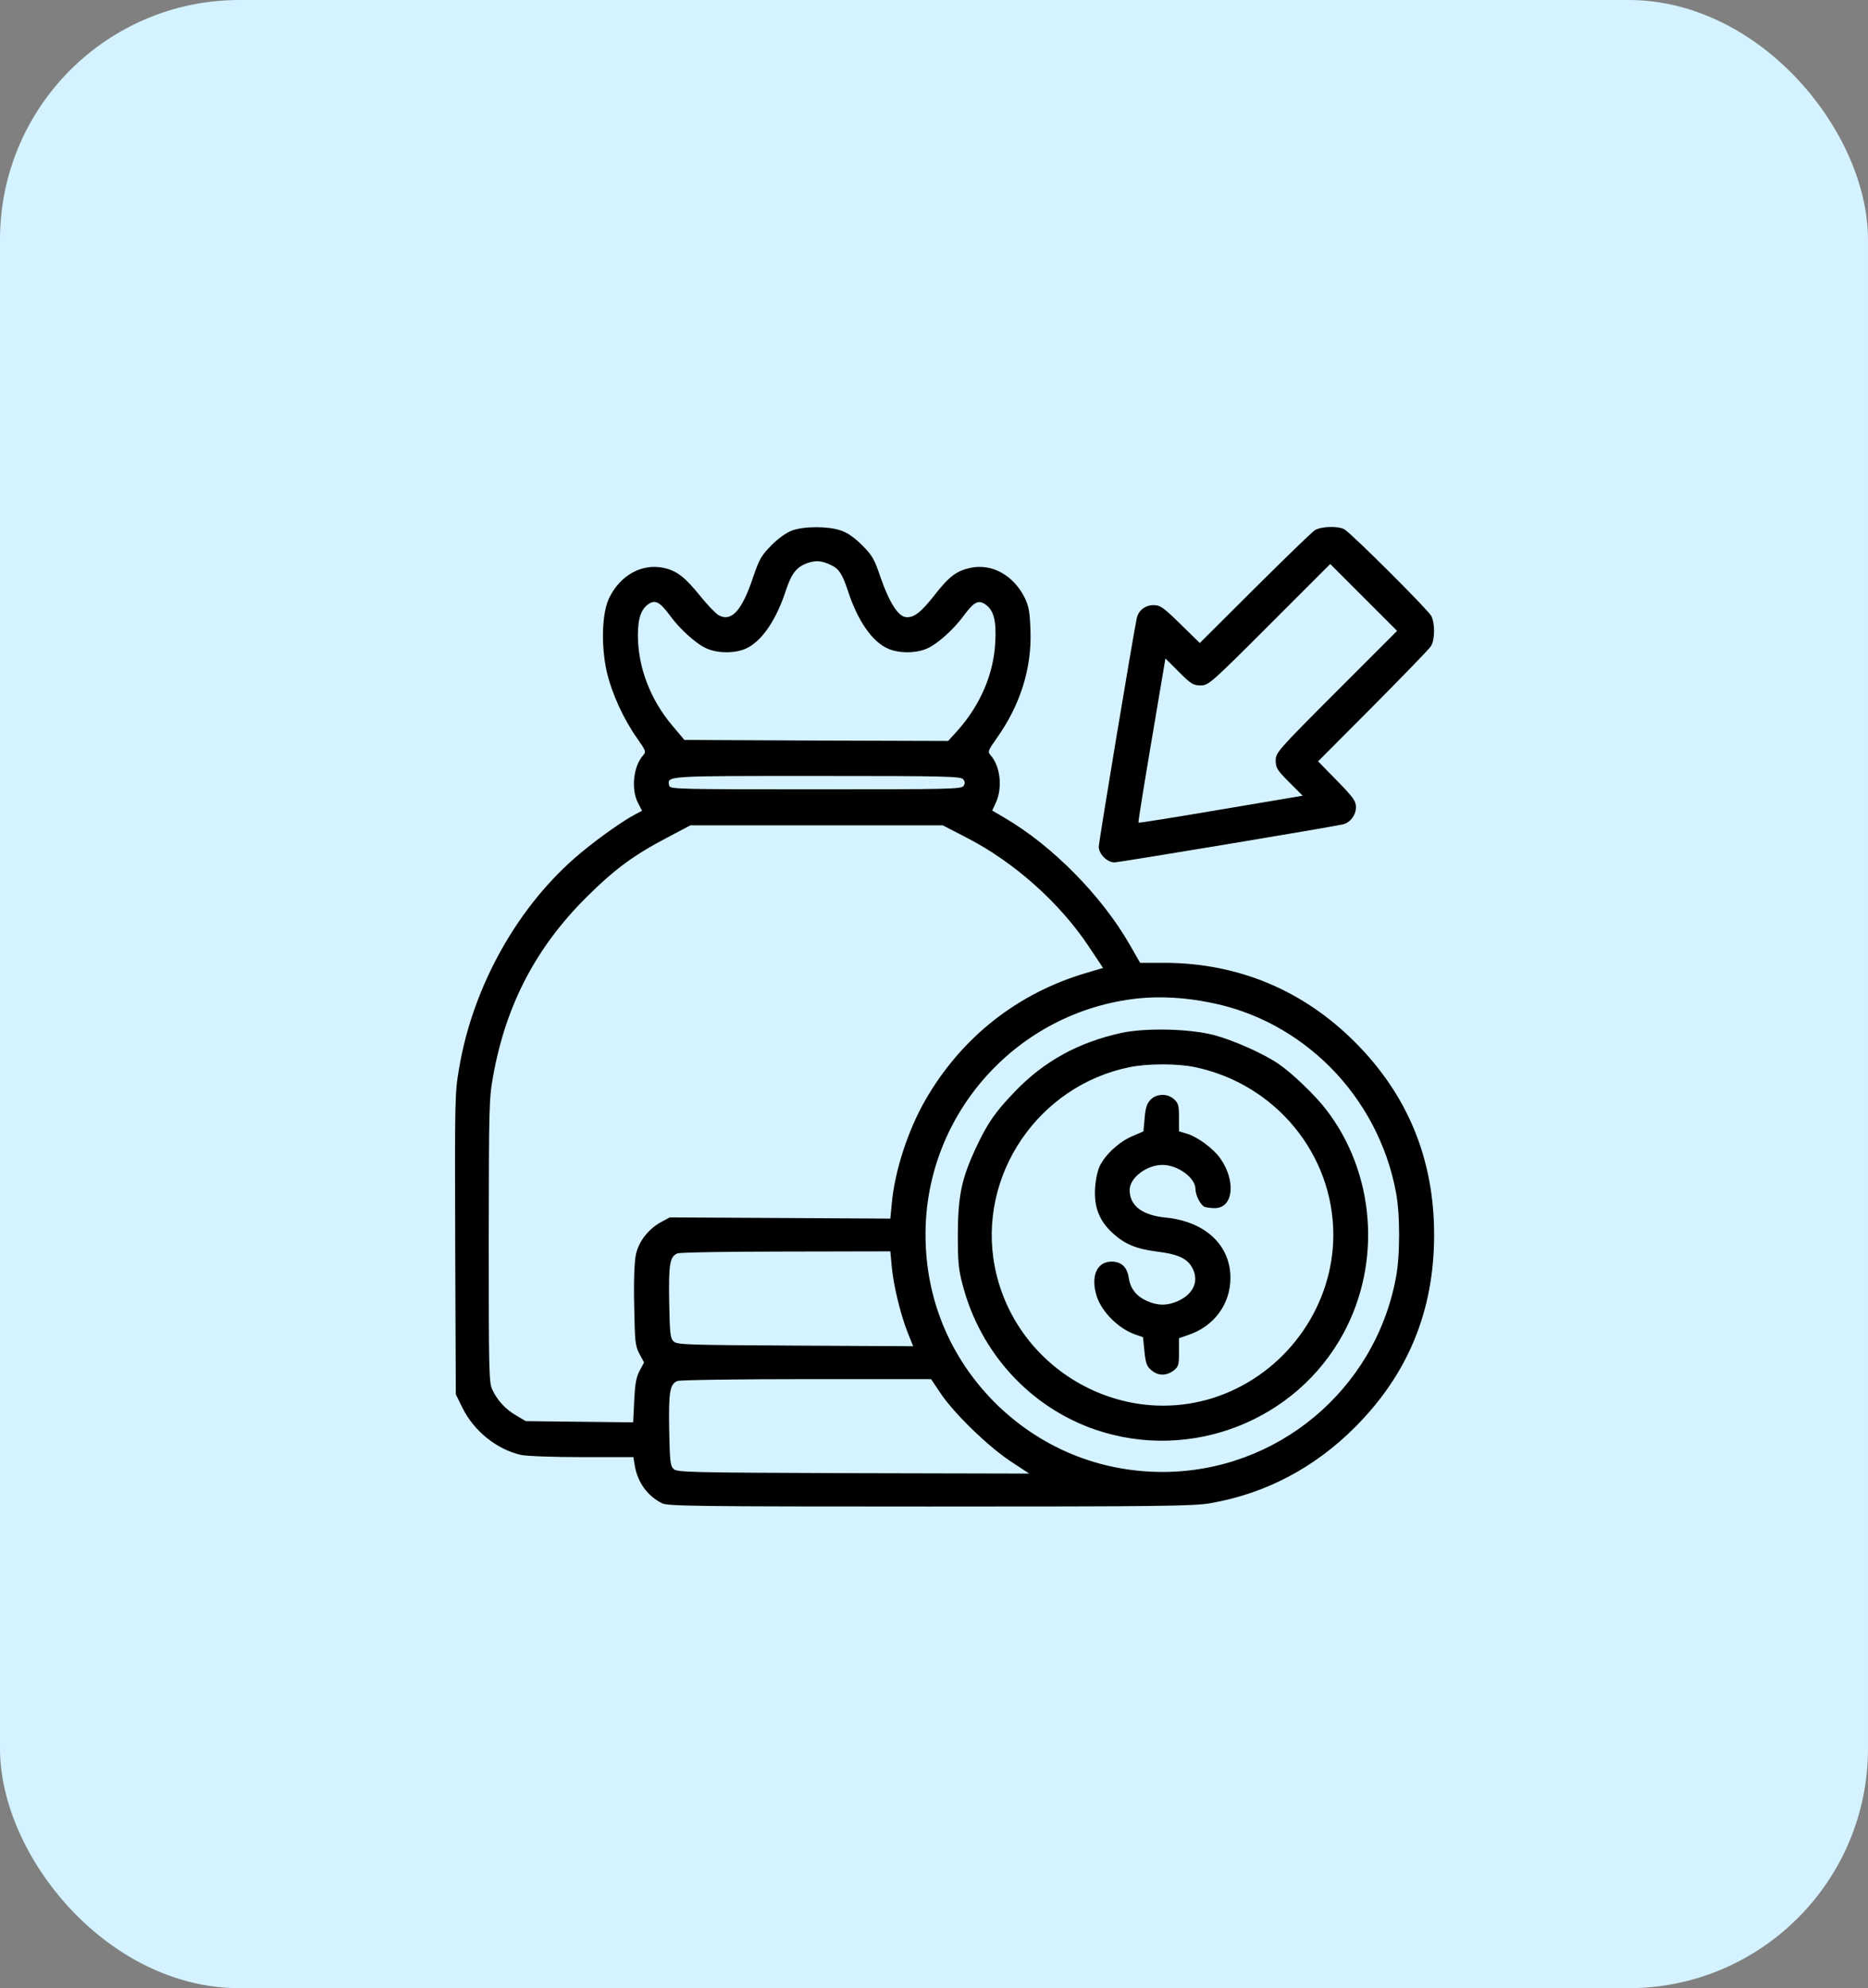 <svg width="78" height="83" viewBox="0 0 78 83" fill="none" xmlns="http://www.w3.org/2000/svg">
<rect x="0" y="0" width="78" height="83" fill="#808080" stroke="none"/>
<rect width="78" height="83" rx="10" fill="#D4F2FF"/>
<path d="M33.079 22.145C32.839 22.231 32.512 22.463 32.212 22.763C31.791 23.193 31.705 23.339 31.456 24.069C30.983 25.504 30.536 25.985 29.995 25.676C29.875 25.598 29.54 25.255 29.256 24.902C28.595 24.086 28.277 23.837 27.718 23.708C26.808 23.511 25.897 24.009 25.433 24.971C25.133 25.598 25.09 26.956 25.339 28.055C25.553 28.966 26.043 30.031 26.61 30.83C26.962 31.329 26.988 31.389 26.859 31.526C26.447 31.982 26.344 32.935 26.636 33.511L26.808 33.846L26.533 33.992C26.026 34.258 25.021 34.963 24.239 35.615C21.662 37.755 19.746 41.148 19.17 44.602C18.99 45.641 18.99 45.899 19.007 51.947L19.033 58.21L19.308 58.768C19.789 59.739 20.734 60.504 21.748 60.736C21.954 60.787 23.096 60.83 24.291 60.83H26.447L26.507 61.191C26.627 61.887 27.031 62.445 27.641 62.755C27.89 62.875 28.956 62.892 38.818 62.892C48.457 62.892 49.806 62.875 50.528 62.755C52.83 62.359 54.875 61.286 56.576 59.584C58.792 57.368 59.883 54.722 59.883 51.552C59.883 48.39 58.784 45.719 56.584 43.511C54.411 41.337 51.713 40.212 48.663 40.195H47.607L47.169 39.43C45.992 37.385 43.947 35.315 41.971 34.155L41.43 33.837L41.593 33.485C41.868 32.866 41.765 31.973 41.361 31.526C41.232 31.389 41.258 31.329 41.61 30.83C42.598 29.447 43.088 27.901 43.028 26.32C43.002 25.555 42.959 25.315 42.796 24.971C42.323 24.009 41.413 23.511 40.511 23.708C39.935 23.837 39.634 24.061 39.024 24.842C38.449 25.573 38.148 25.805 37.822 25.762C37.495 25.727 37.126 25.134 36.765 24.095C36.516 23.348 36.421 23.184 36 22.763C35.674 22.437 35.39 22.239 35.107 22.145C34.574 21.964 33.595 21.964 33.079 22.145ZM34.729 23.605C35.038 23.751 35.184 23.992 35.407 24.671C35.811 25.908 36.413 26.784 37.074 27.076C37.529 27.282 38.26 27.282 38.724 27.067C39.153 26.878 39.84 26.26 40.261 25.676C40.665 25.134 40.846 25.04 41.129 25.22C41.49 25.461 41.61 25.89 41.559 26.81C41.49 28.133 40.949 29.404 39.995 30.487L39.591 30.933L34.084 30.916L28.578 30.89L28.071 30.289C27.151 29.198 26.636 27.849 26.636 26.509C26.636 25.77 26.791 25.375 27.143 25.177C27.392 25.049 27.581 25.169 27.959 25.676C28.38 26.26 29.067 26.878 29.497 27.067C29.961 27.282 30.691 27.282 31.146 27.076C31.808 26.775 32.418 25.882 32.822 24.628C33.053 23.932 33.268 23.665 33.724 23.502C34.084 23.382 34.342 23.408 34.729 23.605ZM40.218 32.531C40.296 32.626 40.304 32.703 40.236 32.806C40.158 32.944 39.651 32.952 34.059 32.952C28.268 32.952 27.968 32.944 27.942 32.798C27.864 32.385 27.71 32.394 34.11 32.394C39.471 32.394 40.115 32.411 40.218 32.531ZM40.382 34.98C42.349 35.994 44.239 37.677 45.459 39.507L46.06 40.409L45.39 40.607C42.504 41.449 40.15 43.296 38.638 45.925C37.916 47.179 37.358 48.889 37.237 50.246L37.177 50.873L32.572 50.847L27.968 50.822L27.615 51.011C27.074 51.303 26.662 51.835 26.55 52.385C26.49 52.677 26.456 53.493 26.481 54.499C26.507 56.011 26.524 56.182 26.696 56.509L26.894 56.878L26.705 57.231C26.559 57.505 26.516 57.789 26.481 58.485L26.438 59.378L24.196 59.353L21.954 59.327L21.559 59.095C21.103 58.828 20.768 58.468 20.553 58.004C20.416 57.72 20.407 57.188 20.407 51.81C20.416 46.157 20.416 45.882 20.596 44.894C21.129 41.947 22.383 39.55 24.48 37.463C25.674 36.277 26.456 35.702 27.882 34.954L28.827 34.456H34.102H39.368L40.382 34.98ZM50.528 41.853C52.418 42.222 54.145 43.15 55.545 44.55C56.954 45.968 57.916 47.789 58.285 49.748C58.466 50.667 58.466 52.437 58.285 53.356C57.401 58.047 53.303 61.449 48.543 61.449C45.889 61.449 43.423 60.426 41.541 58.554C39.651 56.655 38.638 54.198 38.646 51.509C38.655 46.475 42.486 42.222 47.512 41.681C48.431 41.586 49.471 41.638 50.528 41.853ZM37.237 52.892C37.306 53.657 37.615 54.928 37.916 55.667L38.131 56.2L33.2 56.174C28.603 56.148 28.26 56.139 28.122 55.993C27.985 55.865 27.968 55.641 27.942 54.361C27.916 52.78 27.968 52.454 28.285 52.325C28.397 52.282 30.433 52.248 32.83 52.248L37.177 52.239L37.237 52.892ZM39.265 58.15C39.815 58.983 41.232 60.358 42.169 60.985L42.976 61.517L35.622 61.5C28.706 61.475 28.268 61.466 28.122 61.32C27.985 61.191 27.968 60.968 27.942 59.688C27.916 58.107 27.968 57.78 28.285 57.652C28.397 57.609 30.768 57.574 33.681 57.574H38.878L39.265 58.15Z" fill="black"/>
<path d="M46.808 43.124C45.021 43.519 43.595 44.301 42.375 45.572C41.55 46.431 41.241 46.878 40.768 47.883C40.158 49.181 40.004 49.894 39.995 51.509C39.995 52.686 40.021 52.995 40.201 53.657C40.94 56.483 43.028 58.76 45.751 59.688C49.72 61.036 54.127 59.318 56.103 55.65C57.701 52.686 57.409 48.957 55.373 46.32C54.935 45.744 53.964 44.808 53.397 44.421C52.779 43.992 51.498 43.425 50.691 43.21C49.651 42.944 47.839 42.901 46.808 43.124ZM49.901 44.55C53.26 45.255 55.674 48.184 55.674 51.552C55.674 54.438 53.844 57.11 51.12 58.193C47.023 59.816 42.375 57.23 41.533 52.858C40.811 49.069 43.354 45.323 47.169 44.55C47.925 44.395 49.179 44.395 49.901 44.55Z" fill="black"/>
<path d="M48.036 45.916C47.882 46.079 47.83 46.26 47.796 46.681L47.744 47.231L47.289 47.428C46.748 47.652 46.163 48.184 45.923 48.674C45.828 48.88 45.742 49.267 45.725 49.627C45.682 50.401 45.906 50.968 46.456 51.475C46.962 51.938 47.435 52.136 48.303 52.248C49.153 52.351 49.54 52.523 49.755 52.875C50.09 53.433 49.866 54 49.196 54.31C48.749 54.516 48.337 54.516 47.89 54.31C47.452 54.112 47.203 53.803 47.134 53.356C47.066 52.892 46.825 52.669 46.413 52.669C45.785 52.669 45.528 53.304 45.803 54.138C46.026 54.791 46.713 55.469 47.401 55.71L47.727 55.822L47.787 56.414C47.839 56.904 47.882 57.042 48.071 57.196C48.354 57.445 48.706 57.445 49.007 57.213C49.213 57.05 49.23 56.981 49.23 56.449V55.865L49.626 55.727C50.7 55.366 51.378 54.438 51.378 53.347C51.378 51.981 50.322 50.993 48.681 50.83C47.693 50.736 47.169 50.332 47.169 49.679C47.169 49.172 47.873 48.631 48.543 48.631C49.179 48.631 49.918 49.172 49.918 49.636C49.918 49.902 50.133 50.315 50.304 50.383C50.382 50.409 50.571 50.435 50.725 50.435C51.507 50.435 51.619 49.284 50.94 48.339C50.648 47.935 50.004 47.462 49.557 47.325L49.23 47.231V46.655C49.23 46.165 49.205 46.054 49.033 45.899C48.758 45.633 48.285 45.65 48.036 45.916Z" fill="black"/>
<path d="M54.901 22.136C54.78 22.213 53.655 23.304 52.392 24.559L50.098 26.844L49.291 26.053C48.569 25.349 48.449 25.263 48.165 25.263C47.822 25.263 47.547 25.478 47.469 25.796C47.349 26.32 45.88 35.143 45.88 35.349C45.88 35.65 46.232 36.002 46.533 36.002C46.73 36.002 55.562 34.533 56.077 34.413C56.378 34.344 56.619 34.026 56.619 33.7C56.619 33.442 56.516 33.296 55.828 32.591L55.038 31.784L57.323 29.49C58.577 28.227 59.669 27.102 59.746 26.981C59.918 26.724 59.926 26.028 59.763 25.71C59.608 25.435 56.395 22.23 56.129 22.093C55.846 21.947 55.141 21.981 54.901 22.136ZM55.803 28.871C53.337 31.337 53.268 31.423 53.268 31.749C53.268 32.05 53.328 32.153 53.827 32.651L54.394 33.218L50.983 33.794C49.11 34.112 47.564 34.361 47.538 34.344C47.521 34.318 47.77 32.772 48.088 30.899L48.663 27.488L49.23 28.055C49.729 28.553 49.832 28.614 50.132 28.614C50.459 28.614 50.545 28.545 53.01 26.079L55.545 23.545L56.937 24.937L58.337 26.337L55.803 28.871Z" fill="black"/>
</svg>
